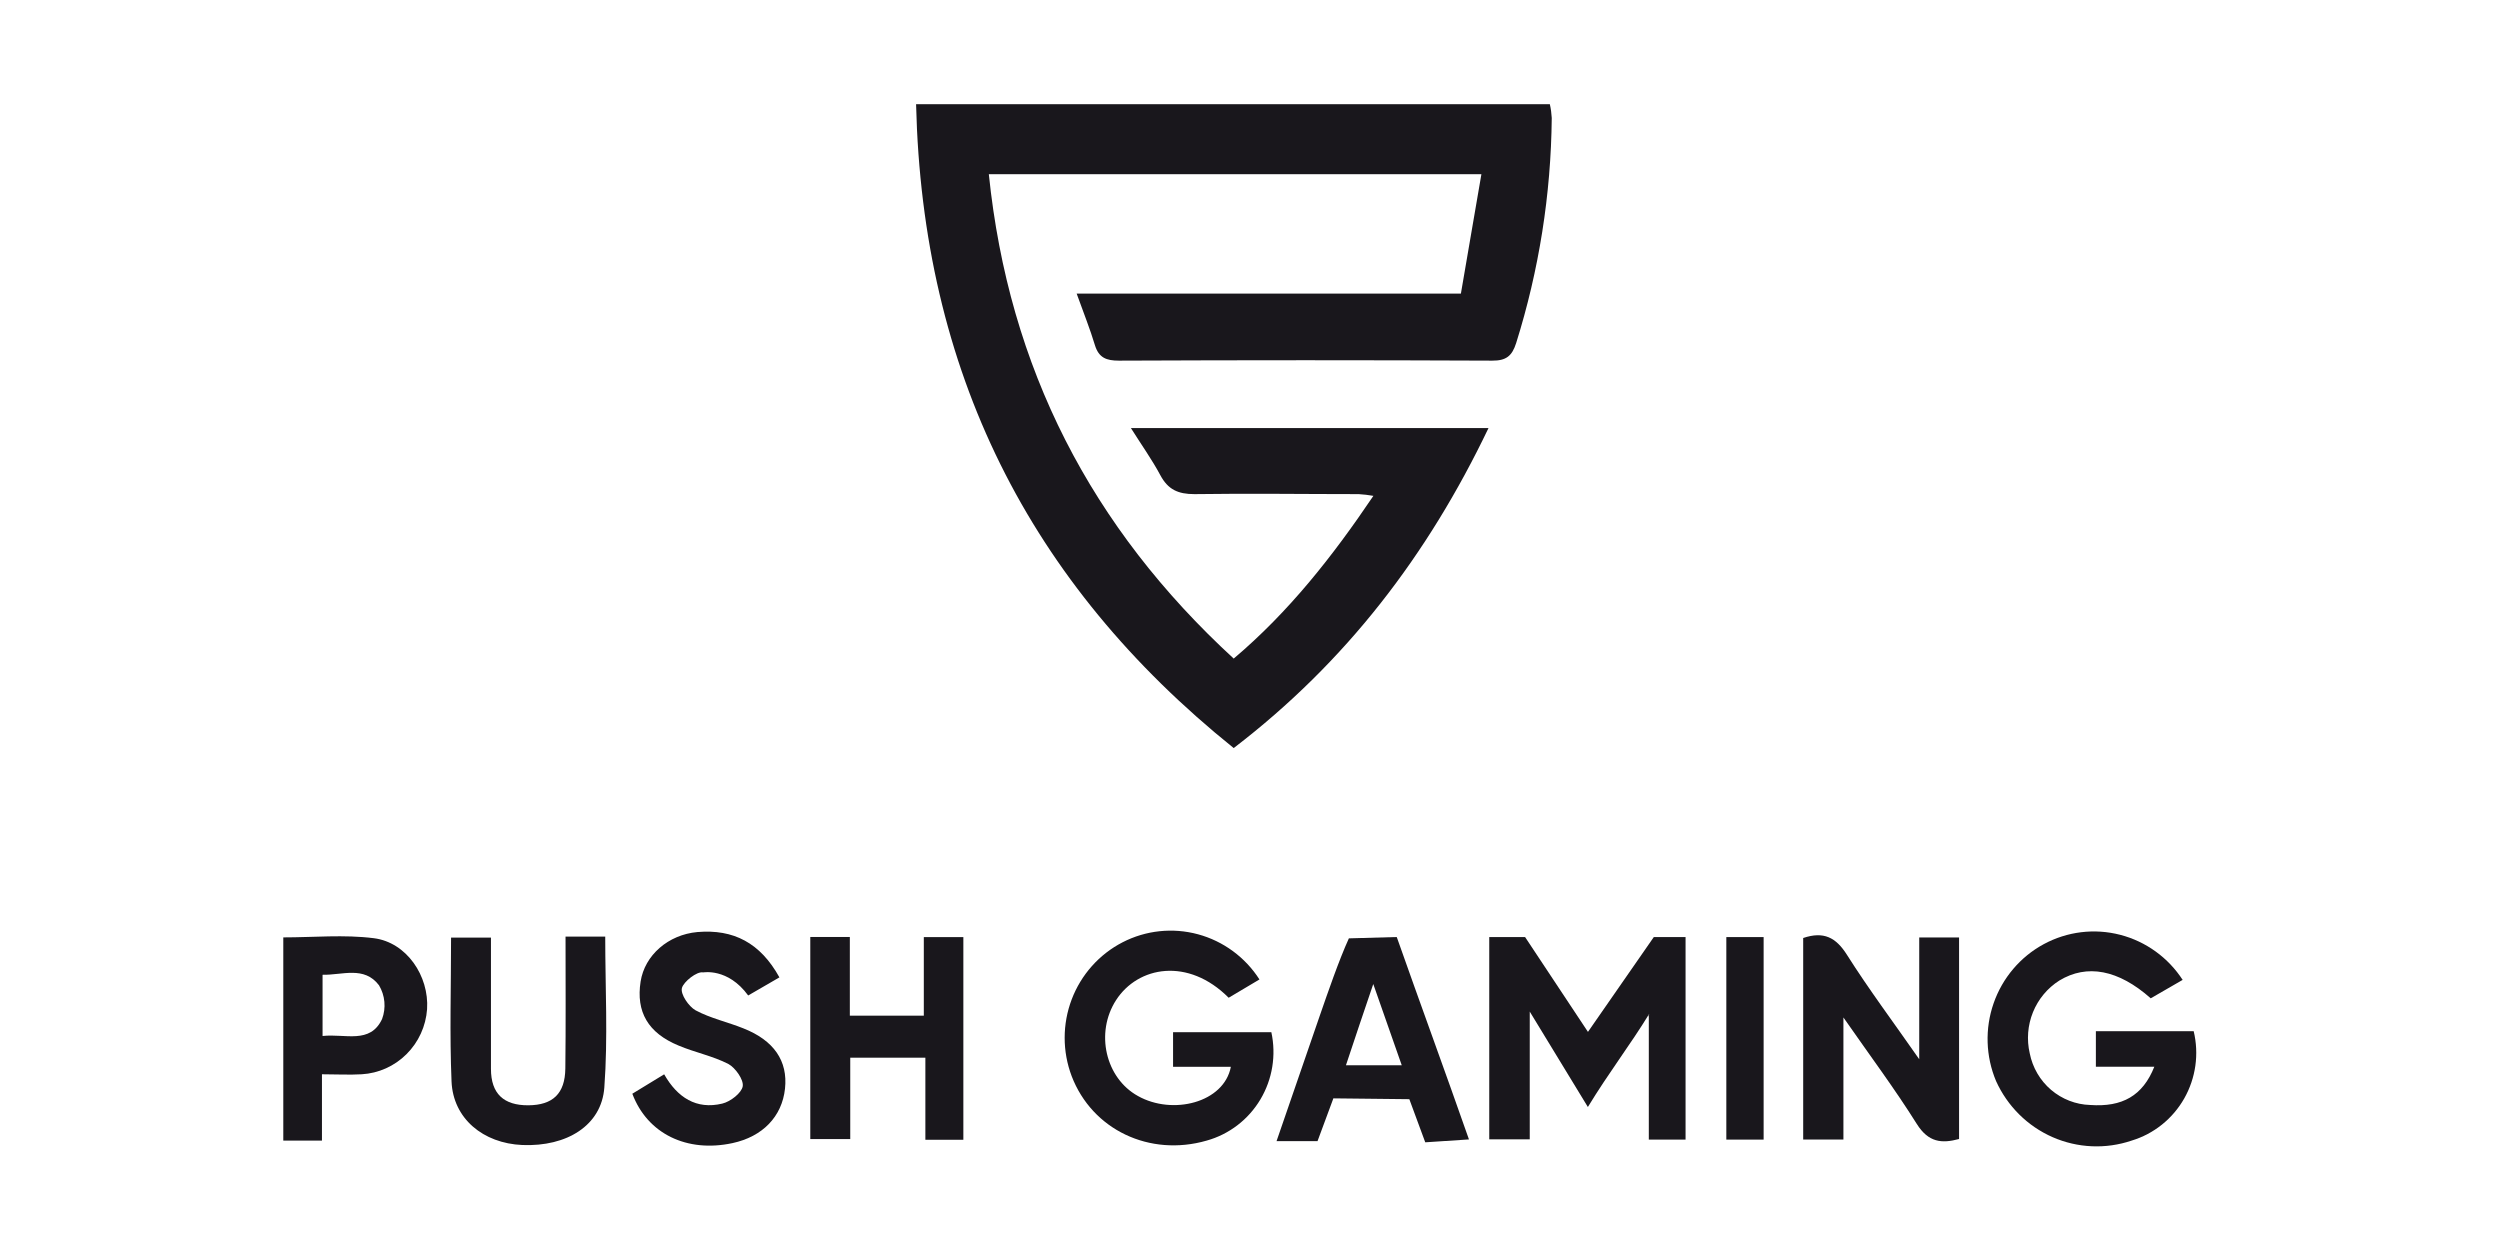 <svg width="120" height="60" viewBox="0 0 120 60" fill="none" xmlns="http://www.w3.org/2000/svg">
<path d="M59.218 35.907C49.366 27.987 44.274 17.775 43.972 5H74.392C74.442 5.218 74.472 5.44 74.484 5.663C74.448 9.33 73.873 12.97 72.776 16.465C72.576 17.095 72.29 17.314 71.628 17.311C65.654 17.284 59.679 17.284 53.703 17.311C53.113 17.311 52.743 17.178 52.556 16.568C52.32 15.782 52.012 15.019 51.68 14.094H70.123C70.451 12.15 70.779 10.3 71.107 8.363H47.464C48.421 17.669 52.382 25.33 59.218 31.612C61.864 29.373 63.953 26.72 65.923 23.801C65.69 23.76 65.455 23.732 65.218 23.718C62.595 23.718 59.972 23.679 57.333 23.718C56.546 23.718 56.064 23.5 55.694 22.806C55.297 22.064 54.802 21.37 54.284 20.548H71.448C68.523 26.657 64.608 31.778 59.218 35.907Z" fill="#19171C"/>
<path d="M80.907 44.98V54.701H79.143V48.778C79.067 48.751 79.215 48.721 79.143 48.695C78.284 50.105 77.205 51.511 76.218 53.136L73.428 48.556V54.688H71.484V44.98H73.205L76.222 49.531L79.382 44.98H80.907Z" fill="#19171C"/>
<path d="M59.081 51.206H56.307V49.547H61.025C61.264 50.651 61.076 51.805 60.499 52.773C59.922 53.74 59 54.447 57.923 54.748C55.182 55.54 52.425 54.227 51.441 51.657C50.991 50.47 50.992 49.157 51.442 47.97C51.893 46.784 52.762 45.808 53.882 45.231C55.001 44.654 56.292 44.517 57.506 44.846C58.72 45.175 59.77 45.947 60.454 47.014L58.976 47.892C57.031 45.939 54.625 46.377 53.572 48.005C52.559 49.574 53.064 51.749 54.621 52.608C56.284 53.544 58.753 52.93 59.081 51.206Z" fill="#19171C"/>
<path d="M104.775 47.03L103.235 47.919C101.684 46.542 100.175 46.261 98.848 47.066C98.28 47.426 97.838 47.957 97.583 48.584C97.329 49.211 97.274 49.902 97.428 50.562C97.564 51.245 97.924 51.862 98.45 52.312C98.977 52.761 99.638 53.018 100.326 53.039C101.867 53.149 102.854 52.598 103.408 51.202H100.602V49.497H105.297C105.56 50.592 105.398 51.747 104.844 52.724C104.29 53.7 103.387 54.425 102.32 54.748C101.078 55.169 99.726 55.11 98.524 54.583C97.322 54.056 96.356 53.097 95.811 51.892C95.312 50.705 95.27 49.372 95.694 48.156C96.118 46.939 96.976 45.927 98.101 45.319C99.226 44.711 100.535 44.551 101.77 44.871C103.005 45.191 104.078 45.967 104.775 47.047V47.03Z" fill="#19171C"/>
<path d="M86.553 45.024C87.536 44.692 88.123 44.994 88.651 45.827C89.7 47.485 90.864 49.037 92.123 50.844V44.997H94.035V54.672C93.202 54.897 92.566 54.837 92.008 53.952C90.953 52.27 89.763 50.675 88.484 48.838V54.698H86.553V45.024Z" fill="#19171C"/>
<path d="M40.812 50.769V54.675H38.894V44.975H40.792V48.752H44.343V44.981H46.241V54.709H44.418V50.769H40.812Z" fill="#19171C"/>
<path d="M27.146 44.958H29.051C29.051 47.399 29.185 49.813 29.008 52.201C28.874 54.025 27.205 55.047 25.074 54.961C23.188 54.881 21.749 53.687 21.674 51.913C21.579 49.644 21.651 47.369 21.651 45.004H23.566C23.566 47.114 23.566 49.21 23.566 51.306C23.566 52.503 24.182 53.06 25.359 53.054C26.536 53.047 27.123 52.493 27.136 51.289C27.162 49.22 27.146 47.157 27.146 44.958Z" fill="#19171C"/>
<path d="M35.913 47.783L37.412 46.914C36.494 45.256 35.208 44.592 33.477 44.738C32.077 44.864 30.946 45.849 30.749 47.116C30.523 48.566 31.103 49.581 32.572 50.187C33.359 50.519 34.212 50.685 34.966 51.073C35.294 51.252 35.703 51.822 35.651 52.141C35.599 52.459 35.064 52.88 34.667 52.973C33.425 53.272 32.51 52.678 31.88 51.567L30.352 52.499C31.074 54.423 32.975 55.338 35.156 54.87C36.605 54.559 37.536 53.597 37.68 52.257C37.825 50.917 37.136 49.935 35.684 49.362C34.926 49.056 34.107 48.881 33.389 48.496C33.061 48.314 32.651 47.72 32.733 47.421C32.815 47.123 33.448 46.615 33.749 46.675C33.743 46.685 34.93 46.436 35.913 47.783Z" fill="#19171C"/>
<path d="M84.654 44.98V54.701H82.864V44.98H84.654Z" fill="#19171C"/>
<path d="M64.746 45.041C64.264 46.102 63.733 47.647 63.349 48.755L61.274 54.775H63.241L64.002 52.721L67.648 52.761L68.412 54.831L70.51 54.692C69.412 51.554 68.13 48.059 67.044 44.977L64.746 45.041ZM64.605 51.133C65.038 49.83 65.438 48.636 65.917 47.233L67.284 51.133H64.605Z" fill="#19171C"/>
<path d="M17.946 45.034C16.52 44.852 15.051 44.995 13.598 44.995V54.748H15.454V51.565C16.146 51.565 16.765 51.601 17.362 51.565C18.171 51.518 18.935 51.175 19.512 50.6C20.09 50.025 20.441 49.258 20.5 48.44C20.602 46.845 19.516 45.233 17.946 45.034ZM18.339 48.915C17.765 50.132 16.575 49.608 15.483 49.727V46.789C16.424 46.812 17.477 46.351 18.192 47.293C18.336 47.534 18.425 47.806 18.45 48.087C18.476 48.367 18.438 48.651 18.339 48.915Z" fill="#19171C"/>
</svg>
